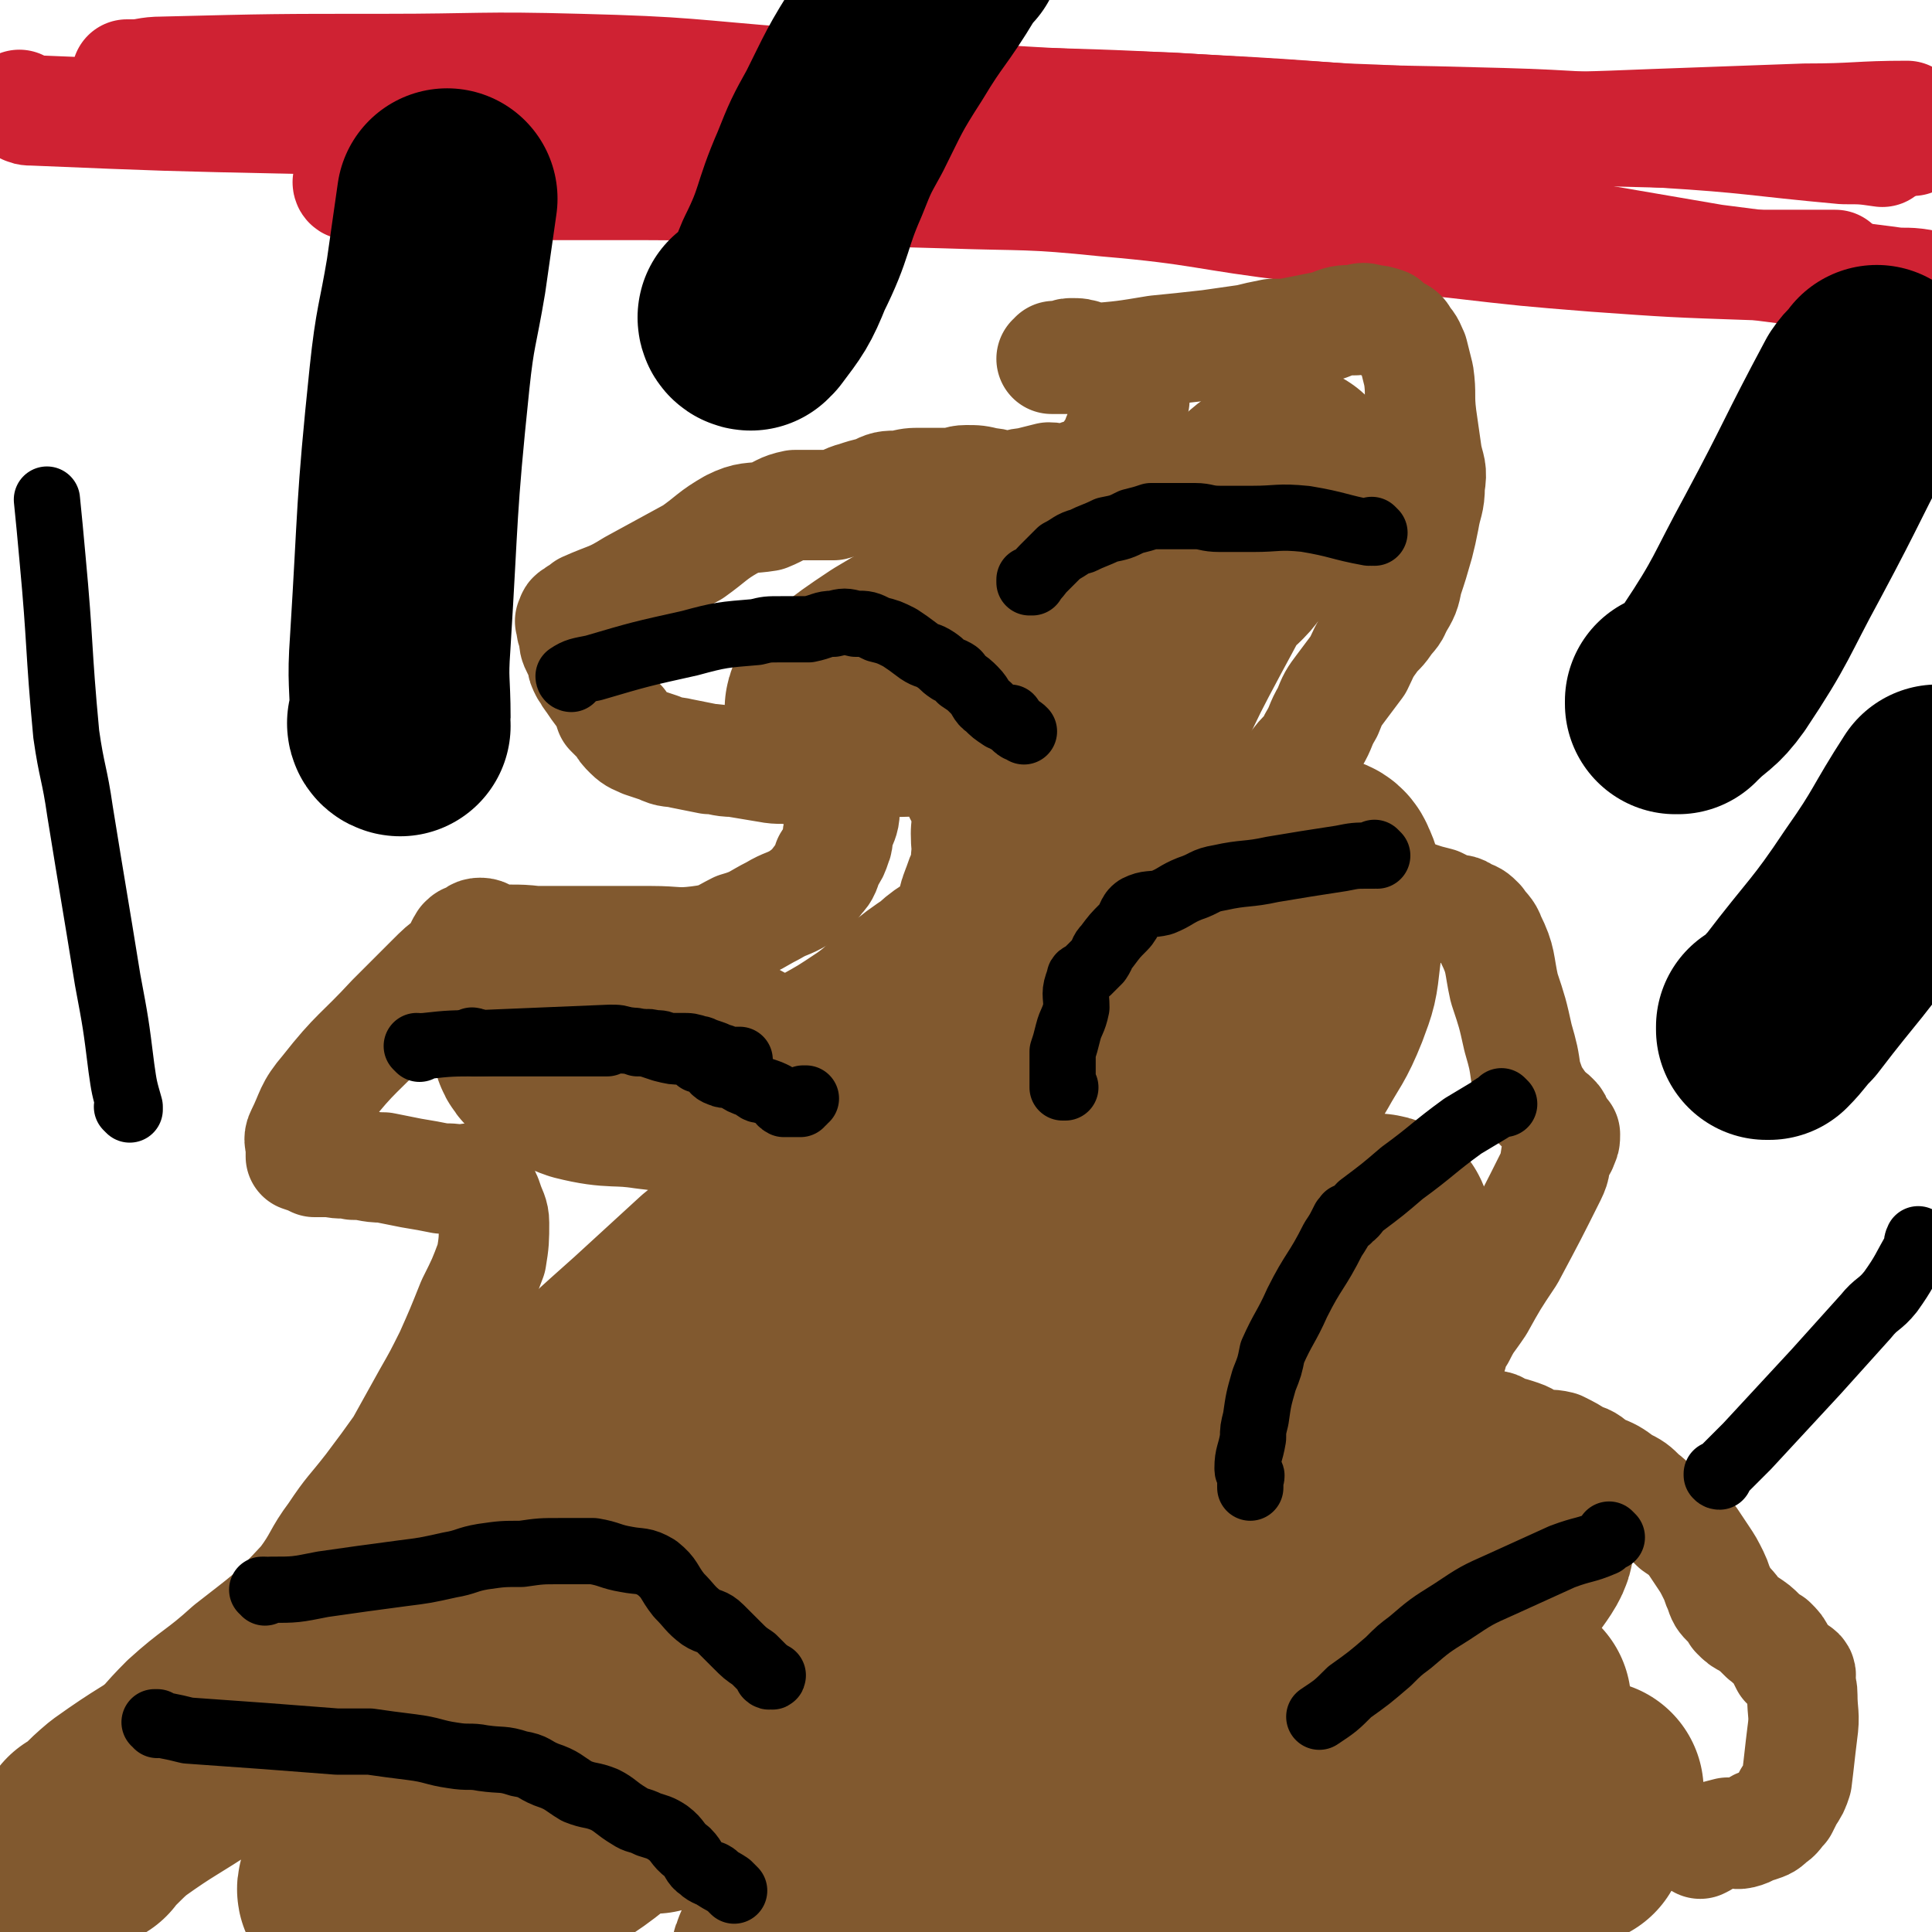 <svg viewBox='0 0 700 700' version='1.1' xmlns='http://www.w3.org/2000/svg' xmlns:xlink='http://www.w3.org/1999/xlink'><g fill='none' stroke='#CF2233' stroke-width='40' stroke-linecap='round' stroke-linejoin='round'><path d='M8,39c0,0 0,0 -1,-1 0,0 1,1 1,1 0,0 0,0 0,0 0,0 0,0 -1,-1 0,0 1,1 1,1 0,0 0,0 0,0 2,1 2,1 4,1 48,2 48,2 95,3 54,1 54,0 107,0 55,0 55,0 110,0 48,0 48,0 95,0 50,0 50,0 101,1 41,1 41,1 82,4 33,2 33,3 66,6 7,0 7,0 14,1 '/><path d='M47,28c0,0 0,0 -1,-1 0,0 1,1 1,1 0,0 0,0 0,0 0,0 -1,0 -1,-1 0,0 1,0 2,0 5,0 5,-1 11,-1 40,-1 40,-1 80,-1 35,0 35,-1 71,0 39,1 39,2 77,5 35,3 35,3 70,6 34,2 34,2 67,3 32,2 32,2 64,4 30,1 30,2 60,3 26,0 26,0 51,-1 28,-1 28,-1 55,-2 19,0 19,-1 37,-1 '/><path d='M78,30c0,0 0,0 -1,-1 0,0 1,1 1,1 0,0 0,0 0,0 8,0 8,0 17,0 23,0 23,0 46,0 23,0 23,0 46,1 24,1 24,1 48,1 27,1 27,0 55,1 38,1 38,2 76,4 37,1 38,1 75,3 39,2 39,3 78,5 42,2 42,2 83,3 34,1 34,1 67,2 12,0 12,0 24,1 '/><path d='M79,28c0,0 0,0 -1,-1 0,0 1,1 1,1 2,1 2,2 5,2 15,3 15,2 31,3 35,3 35,3 71,5 32,2 32,2 65,5 38,3 38,2 75,6 39,4 39,5 78,11 38,5 38,5 76,11 36,5 36,5 71,11 35,6 35,6 70,12 31,4 31,4 63,8 6,1 6,0 12,1 '/><path d='M127,67c0,0 -1,0 -1,-1 0,0 0,1 1,1 1,0 1,0 3,0 19,0 19,0 38,0 26,0 26,0 53,0 25,0 25,0 51,1 36,1 36,1 71,2 29,1 29,0 58,3 35,3 35,5 69,9 29,3 29,3 57,6 26,3 26,3 51,5 28,2 28,2 57,3 15,0 15,0 30,0 '/></g>
<g fill='none' stroke='#81592F' stroke-width='40' stroke-linecap='round' stroke-linejoin='round'><path d='M44,636c0,0 0,-1 -1,-1 0,0 1,0 1,0 0,0 0,0 0,0 0,1 -1,0 -1,0 0,-1 1,-1 1,-1 8,-9 8,-10 16,-18 11,-10 12,-9 23,-19 14,-11 15,-11 27,-24 6,-8 5,-9 11,-17 6,-9 6,-8 13,-17 6,-8 6,-8 11,-15 5,-9 5,-9 10,-18 4,-7 4,-7 8,-15 4,-9 4,-9 8,-19 4,-8 4,-8 7,-16 1,-6 1,-7 1,-13 0,-3 -1,-4 -2,-7 -1,-3 -1,-3 -3,-6 -1,-2 -2,-2 -4,-3 -1,0 -1,1 -2,1 -4,-1 -4,-1 -8,-1 -5,-1 -5,-1 -11,-2 -5,-1 -5,-1 -10,-2 -6,0 -5,-1 -11,-1 -4,-1 -4,0 -8,-1 -3,0 -3,0 -6,0 -2,-1 -2,-1 -5,-2 0,0 0,0 0,-1 0,0 0,0 0,0 0,-1 0,-1 0,-2 0,-2 -1,-3 0,-5 4,-8 3,-9 9,-16 11,-14 12,-13 24,-26 7,-7 7,-7 14,-14 4,-4 4,-4 8,-7 1,-1 2,-1 3,-2 0,-1 0,-1 0,-2 0,0 0,0 0,-1 0,-1 1,-1 1,-2 1,0 0,0 0,0 1,-1 1,-1 3,-1 1,-1 1,-2 3,-2 2,0 2,1 4,2 8,1 8,0 16,1 11,0 11,0 22,0 10,0 10,0 20,0 9,0 9,1 17,0 8,-1 8,-2 14,-5 7,-2 7,-3 13,-6 5,-3 5,-2 10,-5 4,-3 4,-3 7,-7 2,-2 2,-3 3,-6 2,-3 2,-3 3,-6 1,-2 0,-3 1,-5 1,-3 2,-4 2,-7 0,0 -1,1 -1,1 -1,-2 0,-3 -1,-5 -2,-3 -2,-3 -4,-5 -2,-2 -1,-2 -4,-4 -4,-1 -4,-1 -8,-2 -5,-1 -5,0 -10,-1 -6,-1 -6,-1 -12,-2 -5,0 -5,-1 -9,-1 -5,-1 -5,-1 -10,-2 -4,-1 -4,0 -8,-2 -3,-1 -3,-1 -6,-2 -2,-1 -3,-1 -5,-3 -2,-2 -2,-2 -3,-4 -2,-2 -2,-2 -4,-4 -1,-3 -1,-3 -2,-5 -3,-4 -3,-4 -5,-7 -1,-1 -1,-2 -2,-3 -1,-2 -1,-2 -1,-3 -1,-3 -1,-3 -2,-5 -1,-2 -1,-2 -1,-5 -1,-2 -1,-2 -1,-4 0,0 0,0 0,0 0,-1 -1,-1 0,-1 0,-1 0,-2 1,-2 2,-2 2,-1 4,-3 9,-4 9,-3 17,-8 11,-6 11,-6 22,-12 7,-5 7,-6 14,-10 6,-3 7,-2 13,-3 5,-2 5,-3 10,-4 4,0 4,0 7,0 4,0 4,0 7,0 4,-1 4,-2 8,-3 3,-1 3,-1 7,-2 4,-2 4,-2 9,-2 4,-1 4,-1 8,-1 5,0 5,0 10,0 3,0 3,-1 6,-1 4,0 4,0 8,1 3,0 3,1 7,1 4,0 4,-1 7,-1 4,-1 4,-1 8,-2 3,0 3,1 6,1 2,0 2,-1 5,-2 0,0 0,1 0,1 4,-1 4,-1 7,-3 2,-3 2,-3 4,-6 3,-4 2,-4 4,-8 2,-3 2,-3 3,-6 1,-2 1,-2 2,-5 0,-2 -1,-2 -1,-4 -1,-2 1,-3 -1,-4 -1,-2 -2,-2 -4,-3 -3,-2 -3,-2 -6,-3 -2,-2 -3,-1 -5,-2 -3,-1 -3,-1 -6,-1 -2,0 -2,1 -4,1 -1,0 -1,0 -1,0 -1,0 -1,0 -1,0 0,1 0,1 -1,1 0,0 0,0 0,0 0,0 0,0 0,0 1,0 1,0 1,0 2,0 2,0 3,0 5,0 5,0 10,0 12,-1 12,-1 24,-3 10,-1 10,-1 19,-2 7,-1 7,-1 14,-2 4,-1 4,-1 9,-2 5,0 5,0 10,-1 5,-1 5,-1 10,-2 5,-2 5,-2 10,-2 3,-1 3,-1 6,0 2,0 2,0 5,1 0,0 0,1 0,1 2,1 2,1 4,2 2,1 2,1 3,3 2,2 2,3 3,5 1,4 1,4 2,8 1,7 0,7 1,15 1,7 1,7 2,14 1,5 2,5 1,11 0,6 -1,6 -2,12 -1,5 -1,5 -2,9 -2,7 -2,7 -4,13 -1,5 -1,5 -4,10 -1,3 -2,3 -4,6 -2,3 -3,3 -5,6 -3,4 -3,5 -5,9 -3,4 -3,4 -6,8 -3,4 -3,4 -5,9 -3,5 -2,5 -5,10 -2,5 -3,4 -6,8 -3,4 -5,5 -6,8 -1,0 2,-1 1,0 0,1 -2,2 -3,5 -1,2 -1,2 -1,4 0,3 0,3 0,7 0,2 1,2 2,5 1,3 0,3 2,6 2,2 3,1 6,3 4,2 4,2 7,3 4,2 4,2 8,3 4,1 4,0 8,1 4,0 4,1 7,2 4,0 4,0 8,0 2,1 2,1 5,2 3,1 3,1 7,2 2,1 2,1 4,2 3,1 4,0 6,2 3,1 3,1 5,3 2,3 3,3 4,6 4,8 3,9 5,18 3,9 3,9 5,18 2,7 2,7 3,14 1,2 1,3 2,5 1,3 2,3 3,5 0,0 -1,-1 -1,0 0,0 1,1 2,2 0,0 0,0 0,0 1,0 1,0 1,1 1,0 1,0 1,1 1,0 1,0 2,1 1,1 1,1 1,2 1,1 1,1 1,2 1,1 1,1 2,2 0,2 0,2 -1,4 0,1 -1,1 -2,3 -1,4 0,4 -2,8 -7,14 -7,14 -15,29 -6,9 -6,9 -11,18 -4,6 -4,5 -7,11 -2,3 -2,3 -3,7 -1,3 -1,3 -2,5 -1,3 0,3 -1,5 0,1 0,1 0,2 1,1 1,1 1,2 1,1 2,0 3,1 1,2 1,2 3,4 1,2 1,2 3,3 3,2 3,2 6,3 3,1 3,0 5,2 4,1 4,1 7,2 3,1 3,2 6,3 4,1 4,0 8,1 4,2 4,2 7,4 4,1 4,2 7,4 5,2 5,2 9,5 4,2 4,2 7,5 4,3 3,3 6,6 3,2 3,2 6,5 3,2 3,2 6,5 2,3 2,3 4,6 2,3 2,3 4,7 1,2 1,3 2,5 1,3 1,3 3,5 2,2 2,2 3,4 2,2 2,2 4,3 3,2 3,2 5,4 2,2 2,2 4,3 2,2 2,2 3,4 1,2 1,2 2,4 0,0 1,-1 1,0 1,1 0,1 1,2 1,1 2,0 3,1 1,1 0,2 0,3 0,2 1,2 1,5 0,7 1,7 0,14 -1,8 -1,9 -2,17 -1,3 -1,3 -3,6 -1,2 -1,2 -2,4 -2,2 -2,3 -4,4 -2,2 -2,2 -5,3 0,0 0,-1 0,-1 -2,1 -2,2 -5,3 -3,1 -3,0 -6,0 -4,1 -4,1 -7,2 -1,1 -1,1 -3,2 '/><path d='M69,630c0,0 0,-1 -1,-1 0,0 1,0 1,0 0,0 0,0 0,0 0,1 0,0 -1,0 0,0 1,0 1,0 0,0 0,0 0,0 0,1 0,0 -1,0 0,0 1,1 0,1 -2,1 -3,1 -5,2 -6,3 -6,3 -12,6 -5,3 -5,3 -10,7 -5,3 -5,3 -9,6 -3,2 -3,2 -6,5 -2,2 -2,2 -4,5 -1,1 -1,1 -2,3 -2,4 -2,4 -3,8 -2,4 -2,4 -3,8 0,4 0,4 0,8 0,4 0,4 -1,8 -1,4 -1,4 -1,8 -1,4 -1,4 -1,8 '/></g>
<g fill='none' stroke='#81592F' stroke-width='80' stroke-linecap='round' stroke-linejoin='round'><path d='M32,666c0,0 0,-1 -1,-1 0,0 1,0 1,0 0,0 0,0 0,0 0,1 0,0 -1,0 0,0 1,1 1,0 5,-4 5,-5 11,-10 14,-10 14,-9 29,-19 17,-12 19,-10 35,-24 26,-24 24,-27 49,-52 12,-13 13,-13 26,-26 27,-25 26,-25 53,-49 12,-11 12,-11 24,-22 9,-7 9,-7 18,-14 5,-4 5,-4 11,-8 3,-2 3,-1 6,-3 1,0 1,-1 2,-2 1,0 1,0 2,-1 1,0 1,-1 0,-1 0,0 -1,1 -1,1 0,0 2,-1 2,-2 -1,-8 -1,-8 -4,-15 -4,-9 -3,-10 -9,-17 -8,-7 -9,-7 -18,-12 -8,-4 -8,-5 -16,-8 -8,-2 -8,-1 -16,-3 -7,-1 -7,0 -14,-1 -7,-1 -7,-1 -14,-2 -4,0 -4,1 -7,1 -2,0 -3,0 -4,0 -1,0 1,0 1,0 0,0 -1,0 -2,0 0,0 0,0 1,0 0,0 0,0 0,0 0,0 -1,-1 -1,-1 0,0 0,0 1,1 0,0 0,0 0,0 0,1 -1,2 0,3 1,2 2,1 4,2 5,3 4,5 10,7 12,3 12,1 25,3 10,1 9,2 19,3 9,1 9,1 17,1 8,-1 8,0 16,-2 7,-1 7,-1 13,-4 9,-5 9,-5 18,-11 7,-5 7,-6 13,-11 6,-5 6,-5 12,-9 4,-4 4,-3 8,-6 3,-3 4,-2 6,-5 4,-4 3,-5 5,-10 2,-4 1,-5 3,-9 1,-4 2,-4 3,-8 1,-4 1,-4 1,-8 1,-5 0,-5 0,-10 1,-3 1,-2 1,-5 1,-3 1,-3 0,-5 0,-1 0,0 -1,-1 -1,-3 0,-3 -2,-7 -1,-4 -2,-3 -3,-7 -2,-3 -1,-3 -3,-6 -2,-5 -2,-5 -5,-9 -2,-2 -2,-2 -4,-3 -4,-1 -4,-1 -8,-2 -4,-1 -4,-1 -8,-2 -6,0 -6,1 -11,1 -5,0 -5,0 -9,0 -4,0 -4,-1 -7,0 -2,0 -3,0 -5,1 -1,0 -1,1 -2,1 0,0 1,0 0,0 0,0 0,0 0,0 0,0 0,0 0,0 0,-1 -1,-1 0,-2 0,-2 1,-2 2,-3 9,-7 9,-7 18,-13 15,-9 16,-9 31,-17 10,-5 10,-6 21,-9 7,-3 8,-2 15,-3 8,-2 8,-1 16,-3 5,0 5,-1 10,-2 7,-1 7,-1 13,-2 4,0 4,0 8,0 2,0 2,0 4,0 0,0 -1,0 -1,0 1,0 1,0 1,0 0,0 0,0 0,0 1,0 0,-1 0,-1 0,0 0,1 0,1 1,0 1,0 2,0 0,0 0,0 0,0 1,-1 1,-1 1,-1 2,-2 2,-3 4,-5 3,-3 3,-2 5,-5 3,-3 3,-3 6,-7 2,-3 2,-3 4,-6 1,-2 1,-2 3,-4 1,-1 1,-1 1,-2 0,-1 0,-1 0,-2 0,0 0,1 0,1 0,0 0,0 0,0 -2,0 -2,0 -3,1 -5,4 -6,3 -10,9 -14,20 -13,20 -25,42 -8,15 -8,15 -16,32 -2,7 -2,7 -4,14 -2,7 -2,7 -3,15 -2,6 -2,6 -3,12 0,9 0,9 -1,17 0,7 0,7 0,15 1,6 1,6 1,12 1,6 1,6 2,13 1,10 1,10 1,19 1,6 0,7 2,12 0,4 1,4 3,7 5,9 5,11 12,16 3,3 4,1 8,1 7,-1 7,-1 13,-3 7,-3 8,-3 13,-9 7,-7 6,-8 11,-16 5,-9 6,-9 10,-19 3,-8 3,-8 4,-17 1,-8 1,-9 0,-17 0,-6 2,-7 -1,-13 -1,-3 -3,-2 -7,-3 -4,-1 -5,-3 -9,0 -11,6 -11,7 -20,17 -19,21 -19,22 -35,44 -21,28 -24,27 -41,57 -19,32 -18,33 -31,68 -12,29 -11,29 -19,60 -5,20 -4,21 -7,42 -2,9 -1,9 -2,19 0,3 -1,4 0,6 0,0 0,-1 1,-2 2,-4 2,-4 4,-8 15,-31 15,-31 30,-62 18,-37 17,-37 35,-74 17,-33 17,-33 34,-66 12,-21 13,-21 25,-42 4,-10 6,-14 8,-20 0,-2 -2,2 -4,4 -7,9 -7,9 -15,18 -27,29 -31,26 -56,58 -33,42 -32,44 -60,90 -24,39 -21,41 -44,81 -11,19 -11,19 -23,37 -4,7 -4,6 -8,12 0,1 0,2 0,1 1,-6 1,-7 3,-14 8,-22 6,-23 17,-44 19,-36 21,-36 43,-70 21,-33 22,-32 44,-65 13,-20 14,-19 25,-39 2,-4 2,-10 -1,-9 -10,2 -15,5 -26,15 -36,32 -36,32 -69,68 -40,43 -38,45 -75,90 -29,35 -30,34 -56,70 -10,13 -14,22 -16,29 -1,3 5,-4 10,-9 11,-15 11,-16 22,-31 21,-29 19,-31 42,-58 26,-31 27,-30 55,-59 22,-22 22,-22 45,-43 7,-5 7,-5 14,-11 0,0 1,-1 1,0 -15,15 -16,15 -30,33 -26,31 -24,32 -49,63 -24,30 -24,29 -48,58 -13,17 -13,16 -26,33 -5,6 -6,8 -9,12 0,1 2,0 3,-1 11,-9 12,-9 23,-19 22,-24 21,-26 43,-50 33,-36 32,-37 67,-71 34,-35 36,-32 71,-66 21,-21 19,-22 39,-43 5,-6 11,-11 11,-11 0,1 -6,7 -12,13 -23,24 -24,22 -45,47 -28,32 -27,34 -54,67 -28,35 -28,35 -57,70 -19,23 -20,22 -39,45 -9,11 -14,16 -16,24 0,3 6,-1 11,-4 15,-9 15,-10 30,-22 31,-25 31,-26 62,-53 39,-33 38,-34 78,-66 38,-30 38,-30 77,-58 20,-14 21,-13 42,-25 6,-3 12,-7 13,-5 2,1 -3,6 -7,11 -13,16 -14,15 -27,31 -20,23 -20,22 -40,46 -29,33 -29,33 -57,67 -27,32 -27,32 -53,65 -14,19 -14,19 -28,38 -3,4 -6,8 -5,9 2,1 6,-1 11,-4 18,-14 18,-14 35,-30 25,-22 24,-22 49,-44 29,-26 28,-27 57,-52 20,-16 21,-15 43,-30 8,-6 8,-5 17,-10 1,0 1,0 1,0 -4,4 -4,3 -8,7 -17,22 -16,23 -33,44 -26,30 -27,28 -53,58 -25,30 -26,29 -49,60 -14,20 -12,21 -24,42 -5,9 -9,13 -10,17 0,1 4,-3 8,-7 12,-10 12,-11 24,-22 27,-24 28,-23 55,-48 30,-28 29,-29 58,-57 26,-26 25,-28 53,-52 13,-11 14,-10 29,-19 3,-2 6,-6 6,-5 0,2 -3,6 -6,10 -15,21 -15,21 -31,41 -21,25 -23,24 -44,50 -21,25 -21,25 -39,51 -15,20 -14,21 -28,42 -3,4 -4,5 -5,7 0,1 2,0 3,-1 8,-8 8,-8 16,-15 20,-18 20,-18 41,-37 20,-19 20,-19 40,-38 16,-15 16,-15 31,-31 8,-8 8,-8 16,-16 2,-3 3,-3 5,-5 0,0 0,0 -1,0 0,0 0,0 0,0 -7,11 -8,11 -15,22 -10,16 -10,16 -19,33 -5,10 -5,11 -9,21 -1,1 0,1 -1,3 0,1 0,2 0,2 1,0 1,-1 1,-2 7,-3 8,-3 14,-7 16,-9 16,-9 32,-20 8,-6 8,-7 16,-14 4,-3 6,-4 8,-6 1,-1 -1,1 -2,1 0,0 0,0 0,0 1,1 0,0 0,0 -2,1 -2,2 -3,4 -2,2 -2,3 -4,5 -2,2 -2,2 -4,4 0,0 -1,-1 -1,0 -1,0 0,0 -1,1 0,0 0,-1 -1,-1 0,0 0,0 0,0 0,1 0,1 0,1 0,1 0,0 1,0 1,0 1,0 1,0 1,1 1,1 1,1 1,0 1,0 2,0 0,0 0,0 1,0 1,0 1,0 2,0 1,0 1,1 1,0 1,0 1,0 1,0 0,-1 0,-1 0,-1 '/></g>
<g fill='none' stroke='#000000' stroke-width='80' stroke-linecap='round' stroke-linejoin='round'><path d='M145,263c0,0 -1,-1 -1,-1 0,0 1,0 1,1 0,0 0,0 0,0 0,0 -1,0 -1,-1 0,-1 1,-1 1,-2 0,-13 -1,-13 0,-27 3,-48 2,-48 7,-96 2,-19 3,-19 6,-37 2,-14 2,-14 4,-28 '/><path d='M272,116c0,0 -1,-1 -1,-1 0,0 0,1 1,1 0,0 0,0 0,0 0,0 -1,0 -1,-1 0,0 1,1 2,0 6,-8 7,-9 11,-19 8,-16 6,-17 13,-33 4,-10 4,-10 9,-19 7,-14 7,-15 16,-29 9,-15 10,-14 19,-29 2,-3 2,-3 4,-5 '/><path d='M608,255c-1,0 -1,-1 -1,-1 0,0 0,1 0,1 1,0 1,0 2,-1 6,-6 7,-5 12,-12 14,-21 13,-22 25,-44 15,-28 14,-28 29,-56 2,-3 3,-3 5,-6 '/><path d='M641,373c-1,0 -1,-1 -1,-1 0,0 0,0 0,1 0,0 0,0 0,0 0,0 0,-1 0,-1 0,0 0,1 0,1 1,0 1,0 1,0 4,-4 4,-5 8,-9 16,-21 17,-20 31,-41 12,-17 11,-18 22,-35 '/></g>
<g fill='none' stroke='#000000' stroke-width='24' stroke-linecap='round' stroke-linejoin='round'><path d='M172,378c0,0 -1,-1 -1,-1 0,0 0,0 1,1 0,0 0,0 0,0 0,0 -1,-1 -1,-1 0,0 0,0 1,1 0,0 0,0 0,0 0,0 -1,-1 -1,-1 1,0 1,1 3,1 16,0 17,0 33,0 4,0 4,0 8,0 3,0 3,0 5,0 2,-1 2,-1 3,-1 2,0 2,-1 3,0 3,0 3,0 5,1 3,0 3,-1 6,0 3,0 2,0 5,1 3,0 3,0 5,0 3,0 3,0 6,1 2,0 1,1 3,1 3,1 3,1 5,2 1,0 1,0 2,1 1,0 1,0 2,0 0,0 0,0 1,0 0,0 0,0 0,0 1,0 1,0 1,0 0,0 0,0 1,0 '/><path d='M152,380c0,0 -1,-1 -1,-1 0,0 1,0 1,1 0,0 0,0 0,0 0,0 -1,-1 -1,-1 0,0 1,0 1,1 0,0 0,0 0,0 1,-1 1,-1 2,-1 9,-1 10,-1 19,-1 24,-1 24,-1 48,-2 3,0 3,0 6,1 3,0 3,0 7,1 3,1 3,1 6,2 4,1 4,1 7,1 3,1 3,1 6,2 0,0 -1,0 0,1 1,0 2,0 3,1 3,2 2,3 5,4 2,1 3,0 5,1 3,2 3,2 6,3 2,1 2,2 4,2 3,1 3,1 5,2 2,1 1,2 3,3 0,0 0,0 1,0 1,0 1,0 2,0 1,0 1,0 1,0 1,0 1,0 2,0 1,-1 0,-1 1,-1 0,-1 0,-1 0,-1 0,0 1,0 1,0 '/><path d='M207,246c0,0 -1,-1 -1,-1 0,0 0,0 1,1 0,0 0,0 0,0 0,0 -1,-1 -1,-1 0,0 0,0 1,1 0,0 0,0 0,0 0,0 -1,0 -1,-1 3,-2 4,-2 9,-3 17,-5 17,-5 35,-9 11,-3 12,-3 24,-4 4,-1 4,-1 9,-1 5,0 5,0 10,0 5,-1 5,-2 9,-2 4,-1 4,-1 8,0 4,0 4,0 8,2 4,1 4,1 8,3 3,2 3,2 7,5 3,2 3,1 6,3 3,2 2,2 5,4 0,0 0,0 1,0 2,1 2,1 3,3 3,2 3,2 5,4 3,3 2,4 5,6 2,2 2,2 5,4 1,0 1,0 2,1 1,0 1,-1 1,-1 1,1 0,2 2,3 0,1 1,0 1,1 1,0 1,0 2,1 '/><path d='M96,577c0,0 0,-1 -1,-1 0,0 1,0 1,0 0,0 0,0 0,0 0,1 0,0 -1,0 0,0 1,0 1,0 0,0 0,0 0,0 0,1 -1,0 -1,0 1,0 2,1 3,0 9,0 9,0 19,-2 14,-2 14,-2 29,-4 8,-1 8,-1 17,-3 6,-1 6,-2 12,-3 7,-1 7,-1 14,-1 7,-1 7,-1 14,-1 6,0 6,0 12,0 6,1 6,2 12,3 5,1 6,0 11,3 5,4 4,5 8,10 4,4 4,5 8,8 3,2 4,1 7,4 3,3 3,3 6,6 3,3 3,3 6,5 2,2 2,2 4,4 1,1 2,1 2,2 0,0 -1,0 -1,0 1,1 1,0 2,0 0,0 0,0 0,0 0,1 -1,0 -1,0 0,0 0,0 1,0 0,0 0,0 0,0 '/><path d='M57,625c0,0 0,-1 -1,-1 0,0 1,0 1,0 0,0 0,0 0,0 0,1 0,0 -1,0 0,0 1,0 1,0 0,0 0,0 0,0 0,1 -1,0 -1,0 1,0 2,1 3,1 5,1 5,1 9,2 14,1 14,1 28,2 13,1 13,1 26,2 6,0 6,0 12,0 7,1 7,1 15,2 8,1 8,2 15,3 6,1 6,0 11,1 7,1 7,0 13,2 6,1 5,2 10,4 6,2 6,3 11,6 5,2 5,1 10,3 4,2 4,3 9,6 3,2 3,1 7,3 3,1 4,1 7,3 4,3 3,4 7,7 3,3 2,4 5,6 2,2 4,2 5,3 1,0 -1,-1 -1,-1 2,2 3,2 6,4 1,1 1,1 2,2 '/><path d='M498,193c0,0 -1,-1 -1,-1 0,0 0,1 0,1 0,0 0,0 0,0 1,0 0,-1 0,-1 0,0 0,1 0,1 0,0 0,0 0,0 1,0 0,-1 0,-1 0,0 0,1 -1,1 -11,-2 -11,-3 -23,-5 -10,-1 -10,0 -19,0 -6,0 -6,0 -12,0 -5,0 -5,-1 -9,-1 -5,0 -5,0 -9,0 -3,0 -3,0 -7,0 -3,1 -3,1 -7,2 -4,2 -4,2 -9,3 -4,2 -5,2 -9,4 -4,1 -4,2 -8,4 -3,3 -3,3 -6,6 -2,2 -2,3 -4,4 0,0 0,0 -1,0 0,0 0,1 0,1 0,0 1,0 1,0 0,0 0,0 -1,0 '/><path d='M499,310c0,0 -1,-1 -1,-1 0,0 0,0 0,1 0,0 0,0 0,0 1,0 0,-1 0,-1 0,0 0,0 0,1 0,0 0,0 0,0 1,0 0,-1 0,-1 0,0 1,1 0,1 -1,0 -1,0 -2,0 -5,0 -5,0 -10,1 -13,2 -13,2 -25,4 -9,2 -10,1 -19,3 -6,1 -5,2 -11,4 -5,2 -5,3 -10,5 -4,1 -5,0 -9,2 -3,2 -2,4 -5,7 -3,3 -3,3 -6,7 -2,2 -1,2 -3,5 -2,2 -2,2 -4,4 -2,2 -3,1 -3,3 -2,5 -1,5 -1,10 -1,5 -2,5 -3,9 -1,4 -1,4 -2,7 0,2 0,3 0,4 0,1 0,-1 0,-1 0,2 0,3 0,6 0,1 0,1 0,2 0,1 0,1 0,2 0,0 0,0 0,0 1,0 1,0 1,0 '/><path d='M545,400c0,0 -1,-1 -1,-1 0,0 0,0 0,1 0,0 0,0 0,0 1,0 0,-1 0,-1 0,0 0,0 0,1 0,0 0,0 0,0 1,0 0,-1 0,-1 0,0 0,0 0,1 -1,1 -2,0 -4,2 -5,3 -5,3 -10,6 -11,8 -11,9 -22,17 -7,6 -7,6 -15,12 -2,2 -2,3 -4,4 -1,1 -1,-1 -1,0 0,0 1,1 0,1 0,0 0,0 -1,0 -2,4 -2,4 -4,7 -6,12 -7,11 -13,23 -4,9 -5,9 -9,18 -1,5 -1,5 -3,10 -2,7 -2,7 -3,14 -1,4 -1,4 -1,7 -1,6 -2,6 -2,11 0,2 1,1 1,2 1,1 0,1 0,2 0,0 0,0 0,1 0,0 0,0 0,0 0,0 0,0 0,0 0,1 0,1 0,2 0,0 0,0 0,-1 '/><path d='M584,557c0,0 -1,-1 -1,-1 0,0 0,0 0,0 0,0 0,0 0,0 1,1 0,0 0,0 0,0 0,0 0,0 0,0 0,0 0,0 1,1 0,0 0,0 0,0 0,0 0,0 0,2 -1,2 -2,3 -7,3 -7,2 -15,5 -11,5 -11,5 -22,10 -9,4 -9,4 -18,10 -8,5 -8,5 -15,11 -4,3 -4,3 -8,7 -7,6 -7,6 -14,11 -5,5 -5,5 -11,9 '/><path d='M47,402c0,0 0,-1 -1,-1 0,0 1,1 1,1 0,-1 0,-1 0,-1 -2,-7 -2,-7 -3,-14 -2,-16 -2,-16 -5,-32 -5,-31 -5,-30 -10,-61 -2,-14 -3,-14 -5,-28 -3,-32 -2,-32 -5,-64 -1,-11 -1,-11 -2,-21 '/><path d='M623,535c-1,0 -1,-1 -1,-1 0,0 0,0 0,0 0,0 0,0 0,0 0,1 0,0 0,0 0,0 0,1 0,0 0,0 0,0 1,0 5,-5 5,-5 10,-10 13,-14 13,-14 25,-27 9,-10 9,-10 18,-20 4,-5 5,-4 9,-9 5,-7 5,-8 9,-15 1,-2 0,-2 1,-4 '/></g>
</svg>